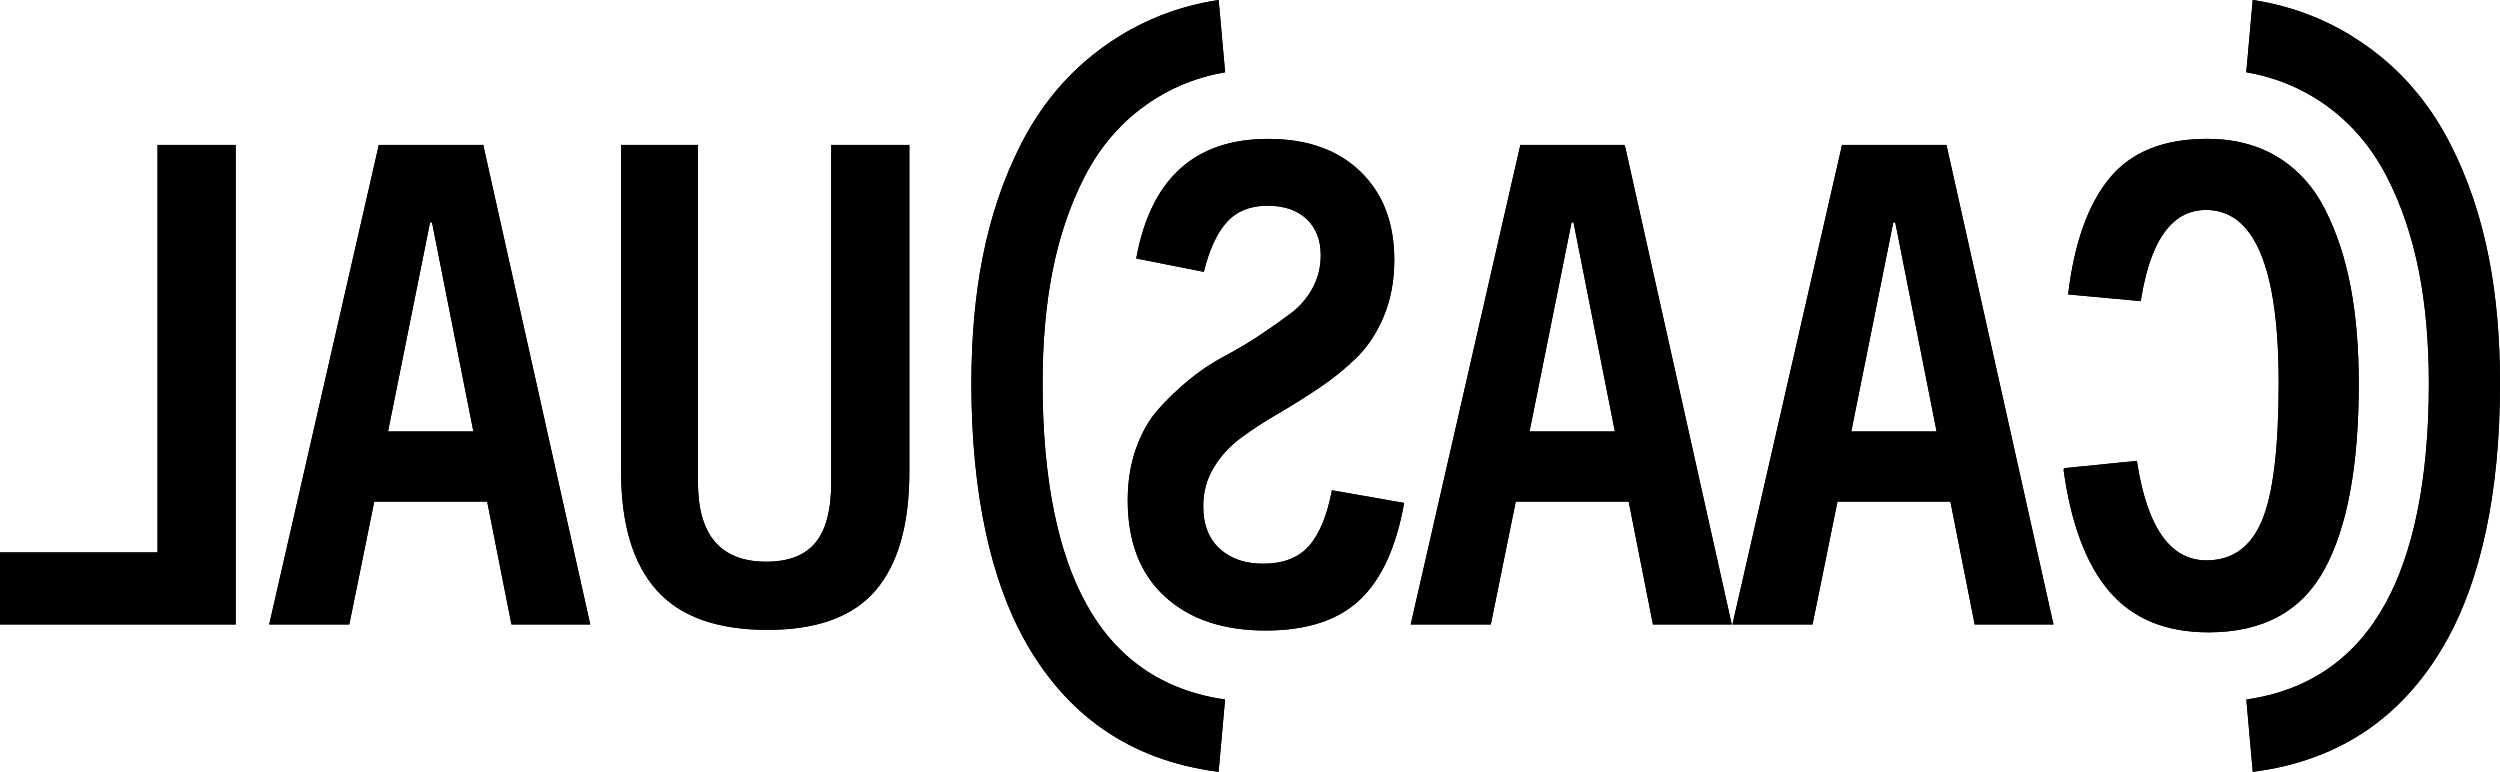 <?xml version="1.0" encoding="utf-8"?>
<svg xmlns="http://www.w3.org/2000/svg" fill="none" height="100%" overflow="visible" preserveAspectRatio="none" style="display: block;" viewBox="0 0 149 46" width="100%">
<g id="Vector">
<path clip-rule="evenodd" d="M123.023 27.971L122.985 27.975C123.43 31.226 124.346 33.656 125.734 35.268C127.123 36.879 129.086 37.686 131.626 37.686C134.874 37.686 137.178 36.433 138.539 33.93C139.901 31.425 140.582 27.736 140.582 22.861C140.582 20.703 140.418 18.771 140.091 17.066C139.764 15.362 139.259 13.837 138.579 12.492C137.898 11.146 136.962 10.107 135.77 9.375C134.579 8.643 133.171 8.276 131.548 8.276C128.955 8.276 127.017 9.055 125.734 10.613C124.451 12.172 123.626 14.482 123.259 17.546L127.581 17.946C127.582 17.934 127.584 17.923 127.586 17.913H127.592C127.759 16.864 127.986 15.967 128.275 15.222C128.98 13.415 130.046 12.512 131.47 12.512C132.527 12.512 133.391 12.967 134.064 13.882C135.228 15.477 135.81 18.453 135.81 22.809C135.81 26.71 135.477 29.451 134.811 31.031C134.147 32.61 133.044 33.398 131.505 33.398C129.34 33.398 127.958 31.422 127.357 27.467L123.013 27.905C123.016 27.927 123.019 27.95 123.023 27.971ZM72.629 46L73.014 41.692C69.215 41.146 66.482 39.173 64.719 35.959C63.087 32.99 62.137 28.642 62.137 22.861C62.137 20.402 62.333 18.204 62.709 16.261C63.121 14.14 63.764 12.245 64.62 10.571C65.674 8.508 67.139 6.927 68.986 5.802C70.186 5.071 71.529 4.563 73.017 4.306L72.632 0C70.469 0.328 68.534 1.05 66.808 2.101C66.029 2.575 65.299 3.108 64.62 3.701C63.108 5.023 61.848 6.643 60.858 8.581C59.828 10.596 59.044 12.873 58.549 15.427C58.124 17.615 57.895 20.091 57.895 22.861C57.895 29.58 59.121 34.612 61.016 38.062C63.474 42.539 67.272 45.321 72.629 46ZM103.253 37.22H108.026L109.513 29.896H116.244L117.692 37.22H122.387L116.009 8.637H109.787L103.253 37.22ZM112.957 13.255L115.422 25.716H110.335L112.84 13.255H112.957ZM84.078 37.22H88.852L90.338 29.896H97.069L98.517 37.22H103.213L96.835 8.637H90.613L84.078 37.22ZM93.782 13.255L96.247 25.716H91.16L93.665 13.255H93.782ZM67.721 15.405L71.751 16.202C72.064 14.901 72.515 13.919 73.101 13.255C73.689 12.592 74.504 12.259 75.548 12.259C76.539 12.259 77.314 12.526 77.875 13.056C78.437 13.586 78.717 14.303 78.717 15.206C78.717 15.922 78.553 16.579 78.228 17.176C77.902 17.774 77.465 18.278 76.916 18.689C76.368 19.101 75.755 19.532 75.078 19.983C74.4 20.433 73.694 20.852 72.965 21.237C72.233 21.621 71.529 22.093 70.851 22.65C70.174 23.208 69.561 23.798 69.011 24.422C68.464 25.045 68.027 25.822 67.701 26.75C67.376 27.679 67.212 28.701 67.212 29.815C67.212 32.285 67.949 34.195 69.423 35.549C70.898 36.902 72.899 37.578 75.43 37.578C77.882 37.578 79.754 36.968 81.045 35.748C82.337 34.527 83.218 32.603 83.687 29.974L79.382 29.219C79.095 30.731 78.639 31.839 78.013 32.542C77.387 33.246 76.474 33.597 75.273 33.597C74.203 33.597 73.343 33.299 72.69 32.702C72.038 32.105 71.713 31.263 71.713 30.174C71.713 29.325 71.92 28.556 72.339 27.865C72.755 27.176 73.297 26.584 73.962 26.094C74.627 25.602 75.371 25.118 76.193 24.641C77.014 24.164 77.829 23.652 78.639 23.108C79.447 22.564 80.185 21.967 80.849 21.316C81.515 20.667 82.055 19.843 82.474 18.849C82.89 17.853 83.099 16.732 83.099 15.485C83.099 13.281 82.428 11.53 81.084 10.23C79.741 8.929 77.907 8.279 75.586 8.279C71.204 8.279 68.582 10.655 67.721 15.405ZM41.597 28.741V8.637H37.018V28.104C37.018 31.236 37.723 33.591 39.132 35.171C40.54 36.75 42.745 37.539 45.745 37.539C48.693 37.539 50.838 36.756 52.181 35.191C53.525 33.624 54.197 31.263 54.197 28.104V8.637H49.541V28.741C49.541 30.386 49.227 31.587 48.601 32.343C47.975 33.1 46.996 33.478 45.666 33.478C42.954 33.478 41.597 31.899 41.597 28.741ZM16.044 37.22H20.817L22.305 29.896H29.035L30.483 37.22H35.179L28.8 8.637H22.578L16.044 37.22ZM25.748 13.255L28.214 25.716H23.126L25.631 13.255H25.748ZM0 37.22H14.048V8.637H9.391V32.921H0V37.22ZM134.266 46C139.625 45.321 143.421 42.539 145.881 38.062C147.775 34.612 149 29.58 149 22.861C149 20.091 148.771 17.615 148.347 15.427C147.852 12.873 147.068 10.596 146.038 8.581C145.048 6.643 143.787 5.023 142.276 3.701C141.596 3.108 140.866 2.575 140.088 2.101C138.363 1.05 136.427 0.328 134.263 0L133.879 4.306C135.367 4.563 136.709 5.071 137.911 5.802C139.757 6.927 141.221 8.508 142.276 10.571C143.131 12.245 143.775 14.14 144.186 16.261C144.563 18.204 144.76 20.402 144.76 22.861C144.76 28.642 143.808 32.99 142.178 35.959C140.413 39.173 137.682 41.146 133.882 41.692L134.266 46Z" fill="black" fill-rule="evenodd"/>
<path clip-rule="evenodd" d="M123.023 27.971L122.985 27.975C123.43 31.226 124.346 33.656 125.734 35.268C127.123 36.879 129.086 37.686 131.626 37.686C134.874 37.686 137.178 36.433 138.539 33.93C139.901 31.425 140.582 27.736 140.582 22.861C140.582 20.703 140.418 18.771 140.091 17.066C139.764 15.362 139.259 13.837 138.579 12.492C137.898 11.146 136.962 10.107 135.77 9.375C134.579 8.643 133.171 8.276 131.548 8.276C128.955 8.276 127.017 9.055 125.734 10.613C124.451 12.172 123.626 14.482 123.259 17.546L127.581 17.946C127.582 17.934 127.584 17.923 127.586 17.913H127.592C127.759 16.864 127.986 15.967 128.275 15.222C128.98 13.415 130.046 12.512 131.47 12.512C132.527 12.512 133.391 12.967 134.064 13.882C135.228 15.477 135.81 18.453 135.81 22.809C135.81 26.71 135.477 29.451 134.811 31.031C134.147 32.61 133.044 33.398 131.505 33.398C129.34 33.398 127.958 31.422 127.357 27.467L123.013 27.905C123.016 27.927 123.019 27.95 123.023 27.971ZM72.629 46L73.014 41.692C69.215 41.146 66.482 39.173 64.719 35.959C63.087 32.99 62.137 28.642 62.137 22.861C62.137 20.402 62.333 18.204 62.709 16.261C63.121 14.14 63.764 12.245 64.62 10.571C65.674 8.508 67.139 6.927 68.986 5.802C70.186 5.071 71.529 4.563 73.017 4.306L72.632 0C70.469 0.328 68.534 1.05 66.808 2.101C66.029 2.575 65.299 3.108 64.62 3.701C63.108 5.023 61.848 6.643 60.858 8.581C59.828 10.596 59.044 12.873 58.549 15.427C58.124 17.615 57.895 20.091 57.895 22.861C57.895 29.58 59.121 34.612 61.016 38.062C63.474 42.539 67.272 45.321 72.629 46ZM103.253 37.22H108.026L109.513 29.896H116.244L117.692 37.22H122.387L116.009 8.637H109.787L103.253 37.22ZM112.957 13.255L115.422 25.716H110.335L112.84 13.255H112.957ZM84.078 37.22H88.852L90.338 29.896H97.069L98.517 37.22H103.213L96.835 8.637H90.613L84.078 37.22ZM93.782 13.255L96.247 25.716H91.16L93.665 13.255H93.782ZM67.721 15.405L71.751 16.202C72.064 14.901 72.515 13.919 73.101 13.255C73.689 12.592 74.504 12.259 75.548 12.259C76.539 12.259 77.314 12.526 77.875 13.056C78.437 13.586 78.717 14.303 78.717 15.206C78.717 15.922 78.553 16.579 78.228 17.176C77.902 17.774 77.465 18.278 76.916 18.689C76.368 19.101 75.755 19.532 75.078 19.983C74.4 20.433 73.694 20.852 72.965 21.237C72.233 21.621 71.529 22.093 70.851 22.65C70.174 23.208 69.561 23.798 69.011 24.422C68.464 25.045 68.027 25.822 67.701 26.75C67.376 27.679 67.212 28.701 67.212 29.815C67.212 32.285 67.949 34.195 69.423 35.549C70.898 36.902 72.899 37.578 75.43 37.578C77.882 37.578 79.754 36.968 81.045 35.748C82.337 34.527 83.218 32.603 83.687 29.974L79.382 29.219C79.095 30.731 78.639 31.839 78.013 32.542C77.387 33.246 76.474 33.597 75.273 33.597C74.203 33.597 73.343 33.299 72.69 32.702C72.038 32.105 71.713 31.263 71.713 30.174C71.713 29.325 71.92 28.556 72.339 27.865C72.755 27.176 73.297 26.584 73.962 26.094C74.627 25.602 75.371 25.118 76.193 24.641C77.014 24.164 77.829 23.652 78.639 23.108C79.447 22.564 80.185 21.967 80.849 21.316C81.515 20.667 82.055 19.843 82.474 18.849C82.89 17.853 83.099 16.732 83.099 15.485C83.099 13.281 82.428 11.53 81.084 10.23C79.741 8.929 77.907 8.279 75.586 8.279C71.204 8.279 68.582 10.655 67.721 15.405ZM41.597 28.741V8.637H37.018V28.104C37.018 31.236 37.723 33.591 39.132 35.171C40.54 36.75 42.745 37.539 45.745 37.539C48.693 37.539 50.838 36.756 52.181 35.191C53.525 33.624 54.197 31.263 54.197 28.104V8.637H49.541V28.741C49.541 30.386 49.227 31.587 48.601 32.343C47.975 33.1 46.996 33.478 45.666 33.478C42.954 33.478 41.597 31.899 41.597 28.741ZM16.044 37.22H20.817L22.305 29.896H29.035L30.483 37.22H35.179L28.8 8.637H22.578L16.044 37.22ZM25.748 13.255L28.214 25.716H23.126L25.631 13.255H25.748ZM0 37.22H14.048V8.637H9.391V32.921H0V37.22ZM134.266 46C139.625 45.321 143.421 42.539 145.881 38.062C147.775 34.612 149 29.58 149 22.861C149 20.091 148.771 17.615 148.347 15.427C147.852 12.873 147.068 10.596 146.038 8.581C145.048 6.643 143.787 5.023 142.276 3.701C141.596 3.108 140.866 2.575 140.088 2.101C138.363 1.05 136.427 0.328 134.263 0L133.879 4.306C135.367 4.563 136.709 5.071 137.911 5.802C139.757 6.927 141.221 8.508 142.276 10.571C143.131 12.245 143.775 14.14 144.186 16.261C144.563 18.204 144.76 20.402 144.76 22.861C144.76 28.642 143.808 32.99 142.178 35.959C140.413 39.173 137.682 41.146 133.882 41.692L134.266 46Z" fill="black" fill-rule="evenodd"/>
</g>
</svg>